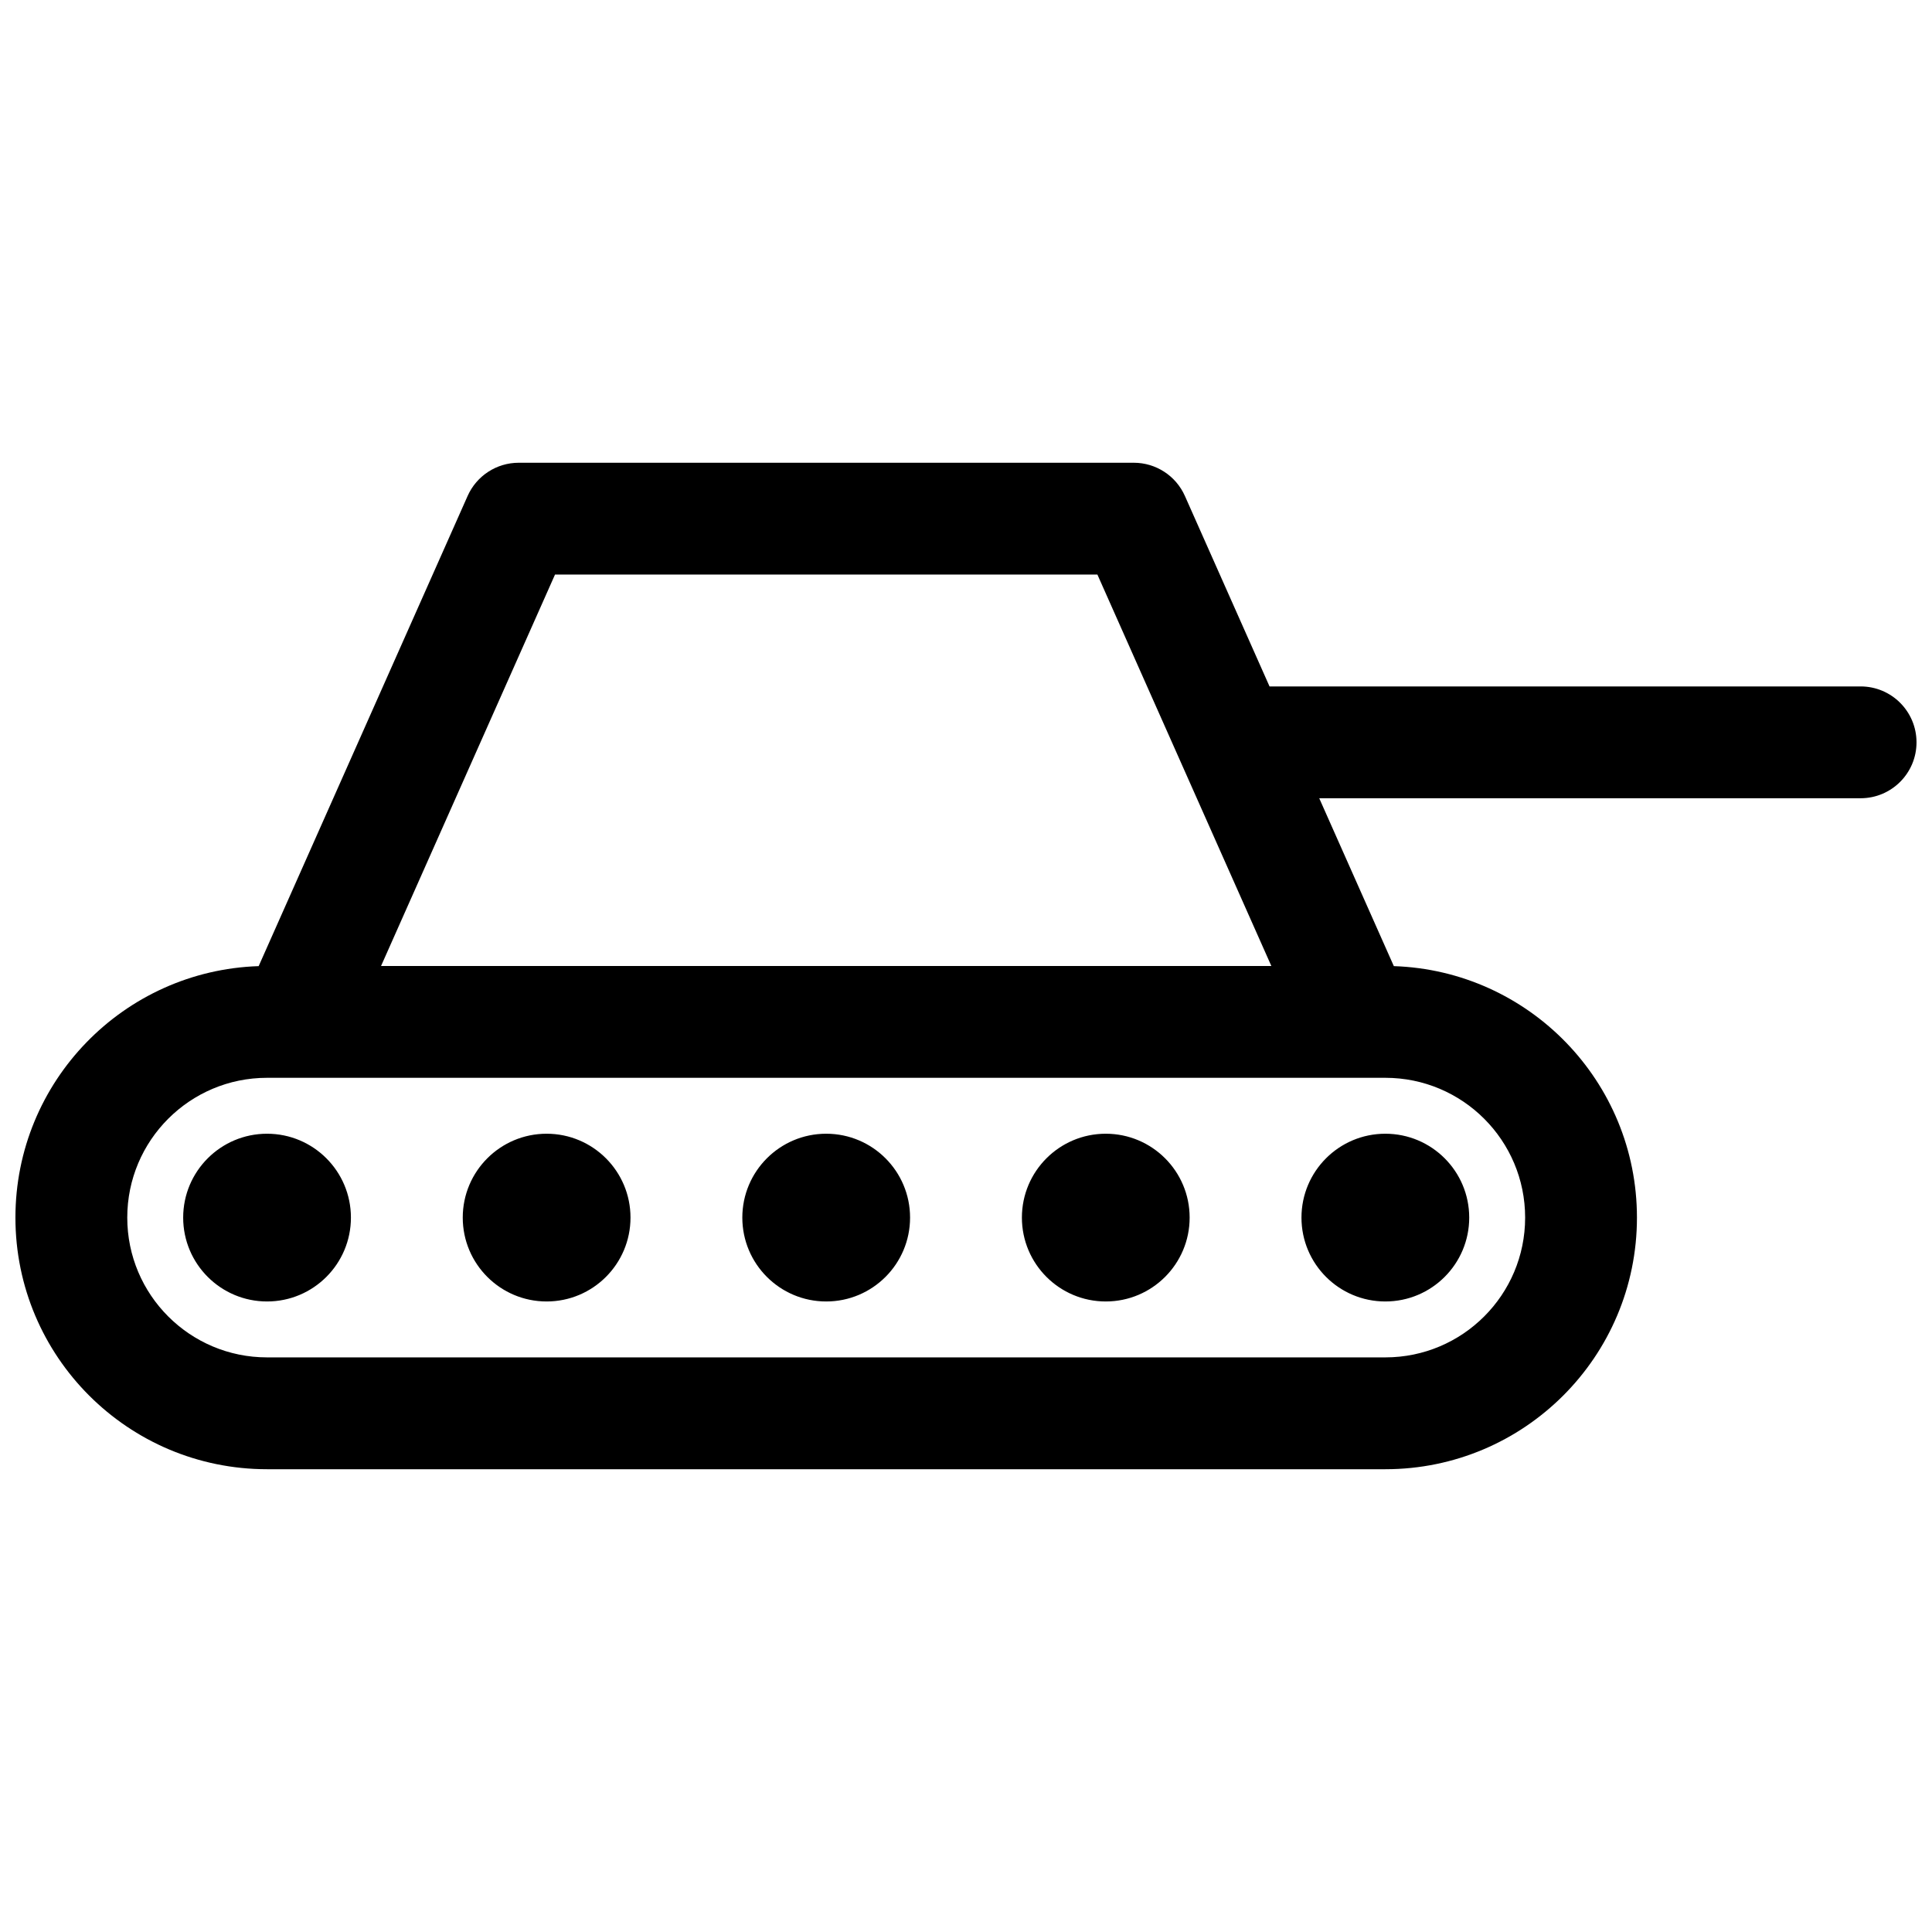 <?xml version="1.0" encoding="UTF-8"?>
<!-- Uploaded to: ICON Repo, www.svgrepo.com, Generator: ICON Repo Mixer Tools -->
<svg width="800px" height="800px" version="1.1" viewBox="144 144 512 512" xmlns="http://www.w3.org/2000/svg">
 <defs>
  <clipPath id="a">
   <path d="m148.09 266h503.81v268h-503.81z"/>
  </clipPath>
 </defs>
 <g clip-path="url(#a)">
  <path d="m480.44 325.91h156.64c8.184 0 14.816 6.633 14.816 14.816 0 8.184-6.633 14.816-14.816 14.816h-143.47l19.773 44.492c35.785 1.188 64.426 30.57 64.426 66.645 0 36.828-29.852 66.68-66.68 66.68h-296.36c-36.824 0-66.68-29.852-66.68-66.68 0-36.086 28.66-65.473 64.461-66.645l55.375-124.6c2.379-5.352 7.688-8.801 13.543-8.801h163c5.856 0 11.164 3.449 13.543 8.801zm-265.67 103.72c-20.457 0-37.043 16.586-37.043 37.047 0 20.457 16.586 37.043 37.043 37.043h296.36c20.461 0 37.047-16.586 37.047-37.043 0-20.461-16.586-37.047-37.047-37.047zm30.211-29.633h235.94l-46.098-103.73h-143.74zm117.97 88.906c-12.273 0-22.227-9.953-22.227-22.227 0-12.277 9.953-22.227 22.227-22.227 12.277 0 22.227 9.949 22.227 22.227 0 12.273-9.949 22.227-22.227 22.227zm-148.18 0c-12.273 0-22.227-9.953-22.227-22.227 0-12.277 9.953-22.227 22.227-22.227 12.277 0 22.227 9.949 22.227 22.227 0 12.273-9.949 22.227-22.227 22.227zm296.36 0c-12.277 0-22.227-9.953-22.227-22.227 0-12.277 9.949-22.227 22.227-22.227 12.277 0 22.227 9.949 22.227 22.227 0 12.273-9.949 22.227-22.227 22.227zm-74.09 0c-12.273 0-22.227-9.953-22.227-22.227 0-12.277 9.953-22.227 22.227-22.227 12.277 0 22.227 9.949 22.227 22.227 0 12.273-9.949 22.227-22.227 22.227zm-148.18 0c-12.273 0-22.227-9.953-22.227-22.227 0-12.277 9.953-22.227 22.227-22.227 12.277 0 22.227 9.949 22.227 22.227 0 12.273-9.949 22.227-22.227 22.227z"/>
 </g>
</svg>